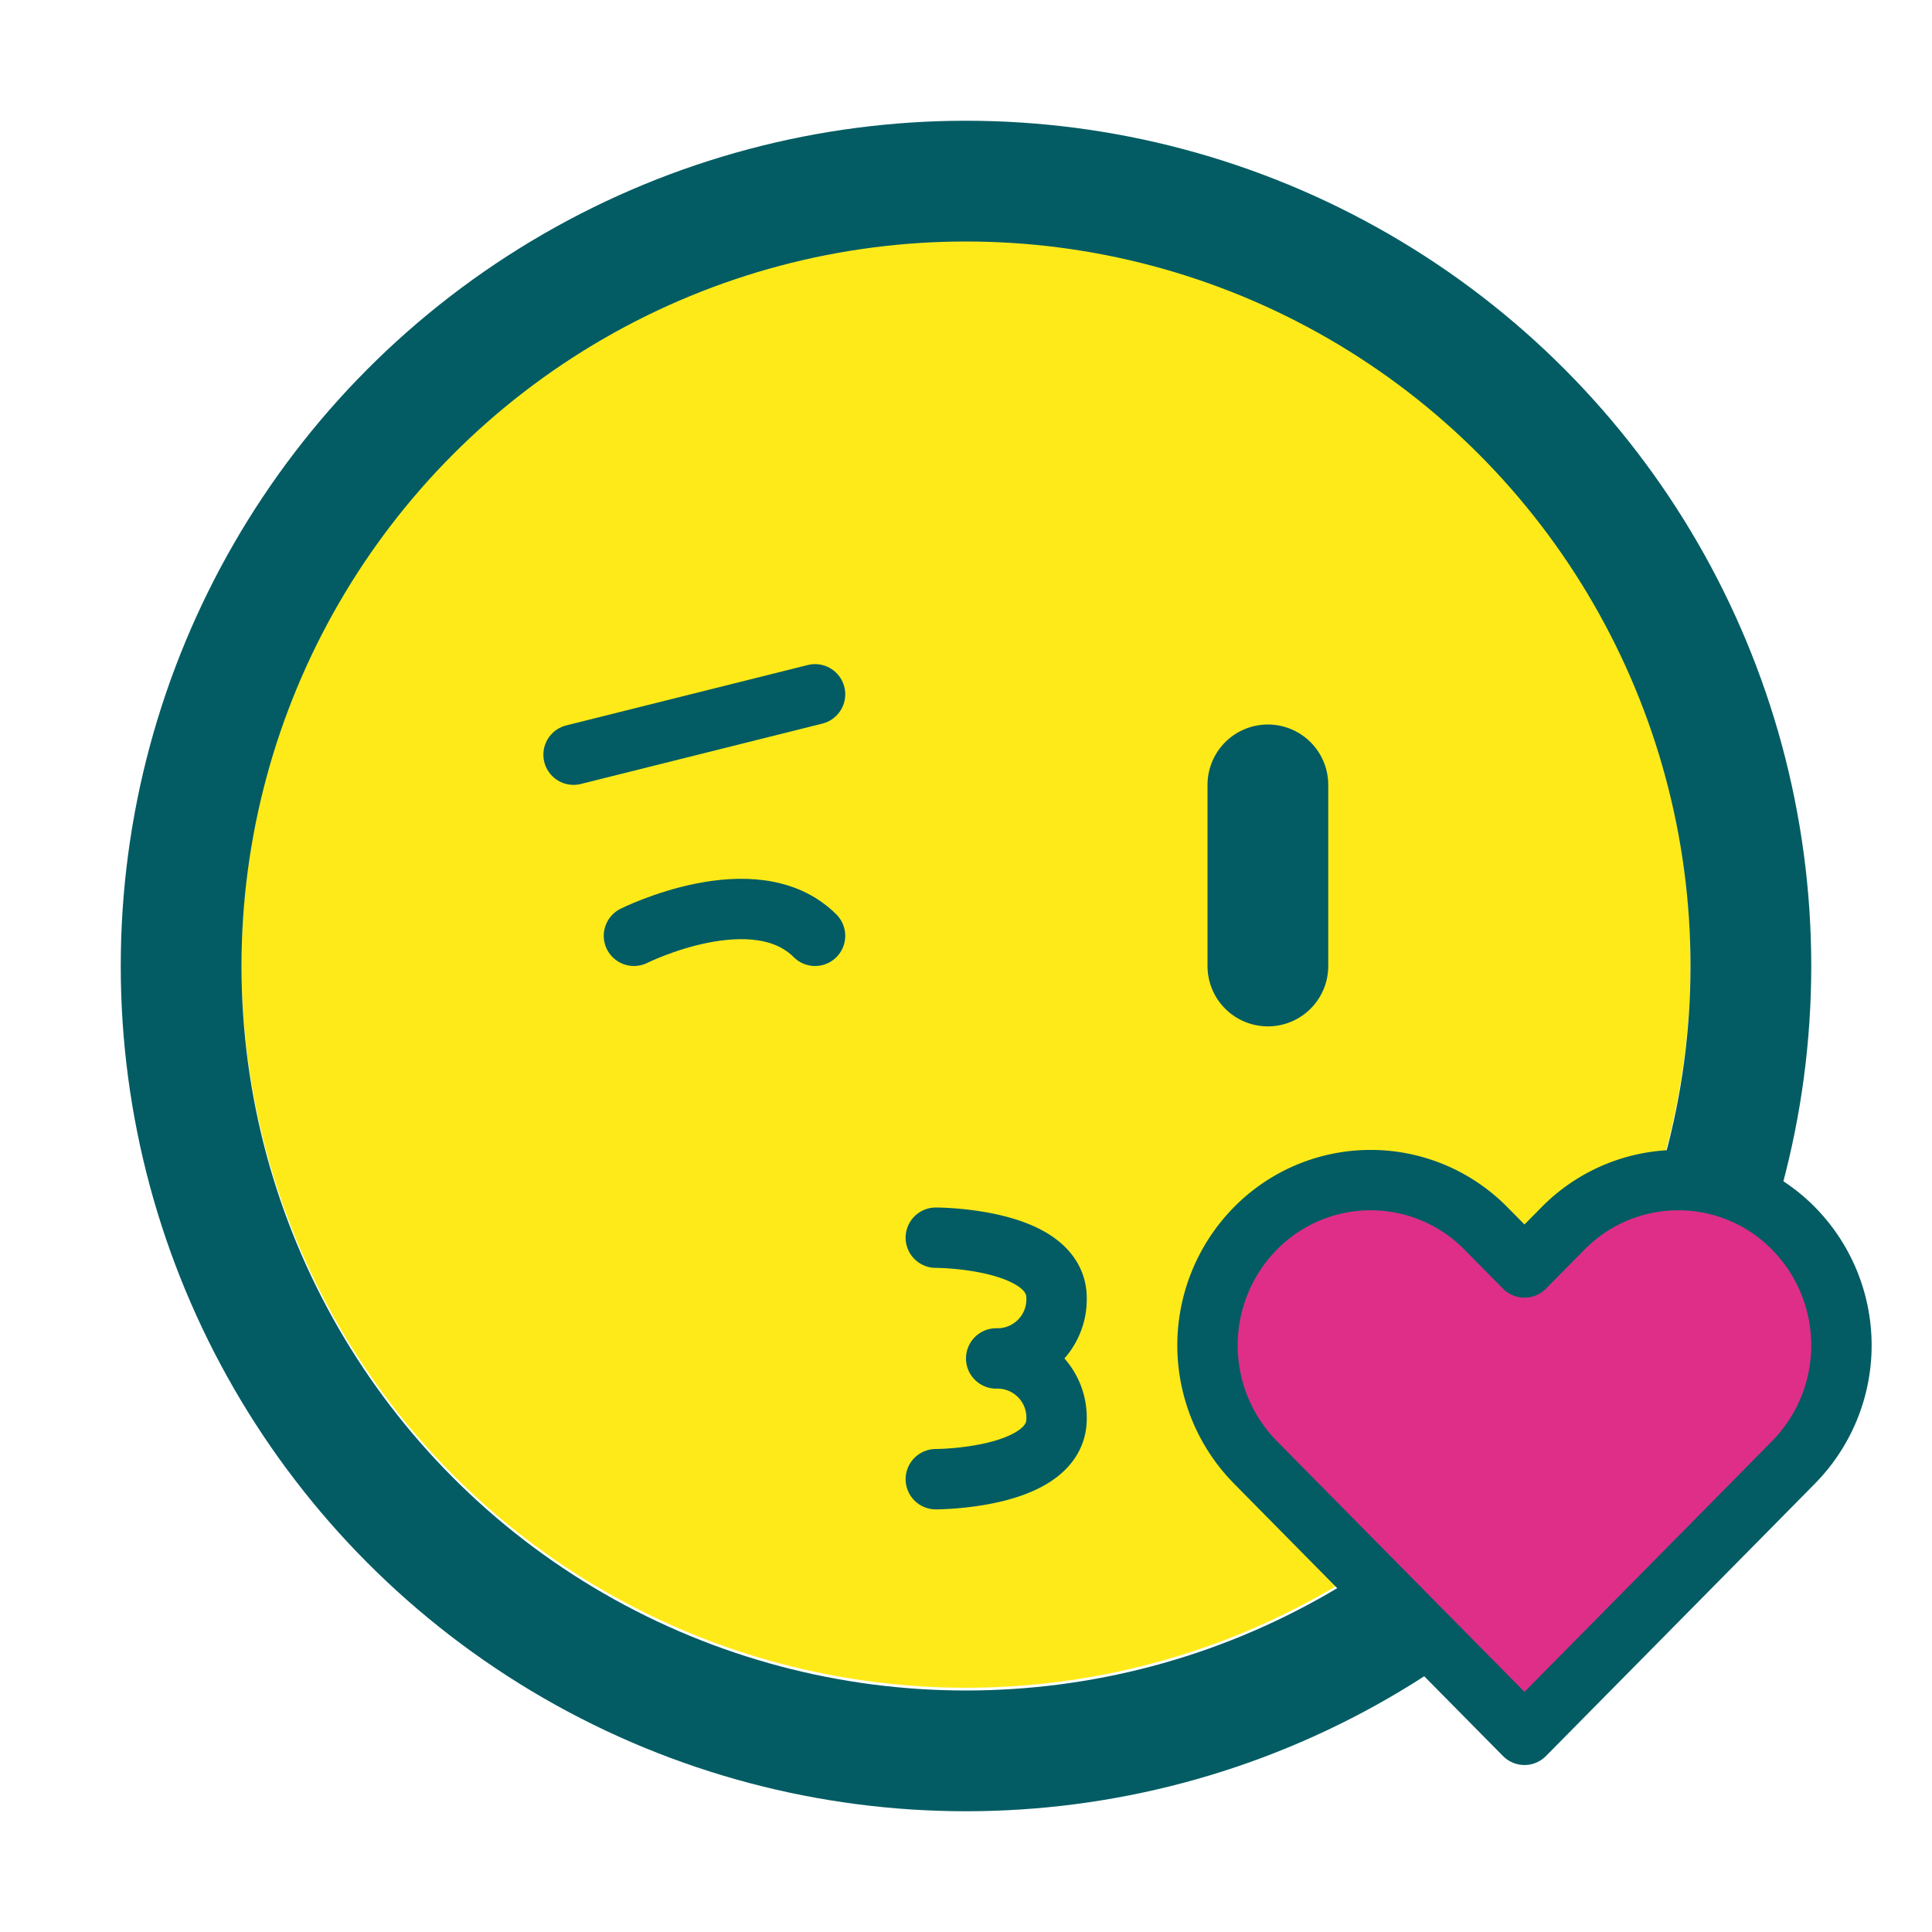 <svg id="Ebene_1" data-name="Ebene 1" xmlns="http://www.w3.org/2000/svg" width="32" height="32" viewBox="0 0 32 32">
  <title>emojiKuss</title>
  <g>
    <g>
      <circle cx="16" cy="15.955" r="12" fill="#ffea19"/>
      <circle cx="16" cy="16" r="13" fill="none" stroke="#035c63" stroke-miterlimit="10" stroke-width="2"/>
    </g>
    <line x1="21" y1="16" x2="21" y2="13" fill="#f7f7f7" stroke="#035c63" stroke-linecap="round" stroke-linejoin="round" stroke-width="2"/>
    <line x1="9.5" y1="12.5" x2="13.5" y2="11.5" fill="none" stroke="#035c63" stroke-linecap="round" stroke-linejoin="round"/>
    <path d="M15.5,20.5s2,0,2,1a.979.979,0,0,1-1,1,.979.979,0,0,1,1,1c0,1-2,1-2,1" fill="none" stroke="#035c63" stroke-linecap="round" stroke-linejoin="round"/>
    <path d="M29.708,20.348a2.677,2.677,0,0,0-3.821,0l-.637.645-.637-.645a2.677,2.677,0,0,0-3.821,0,2.761,2.761,0,0,0,0,3.871l.636.645,3.822,3.87,3.822-3.87.636-.645A2.761,2.761,0,0,0,29.708,20.348Z" fill="#de2e88" stroke="#035c63" stroke-linecap="round" stroke-linejoin="round"/>
    <path d="M10.5,15.5s2-1,3,0" fill="none" stroke="#035c63" stroke-linecap="round" stroke-linejoin="round"/>
  </g>
</svg>